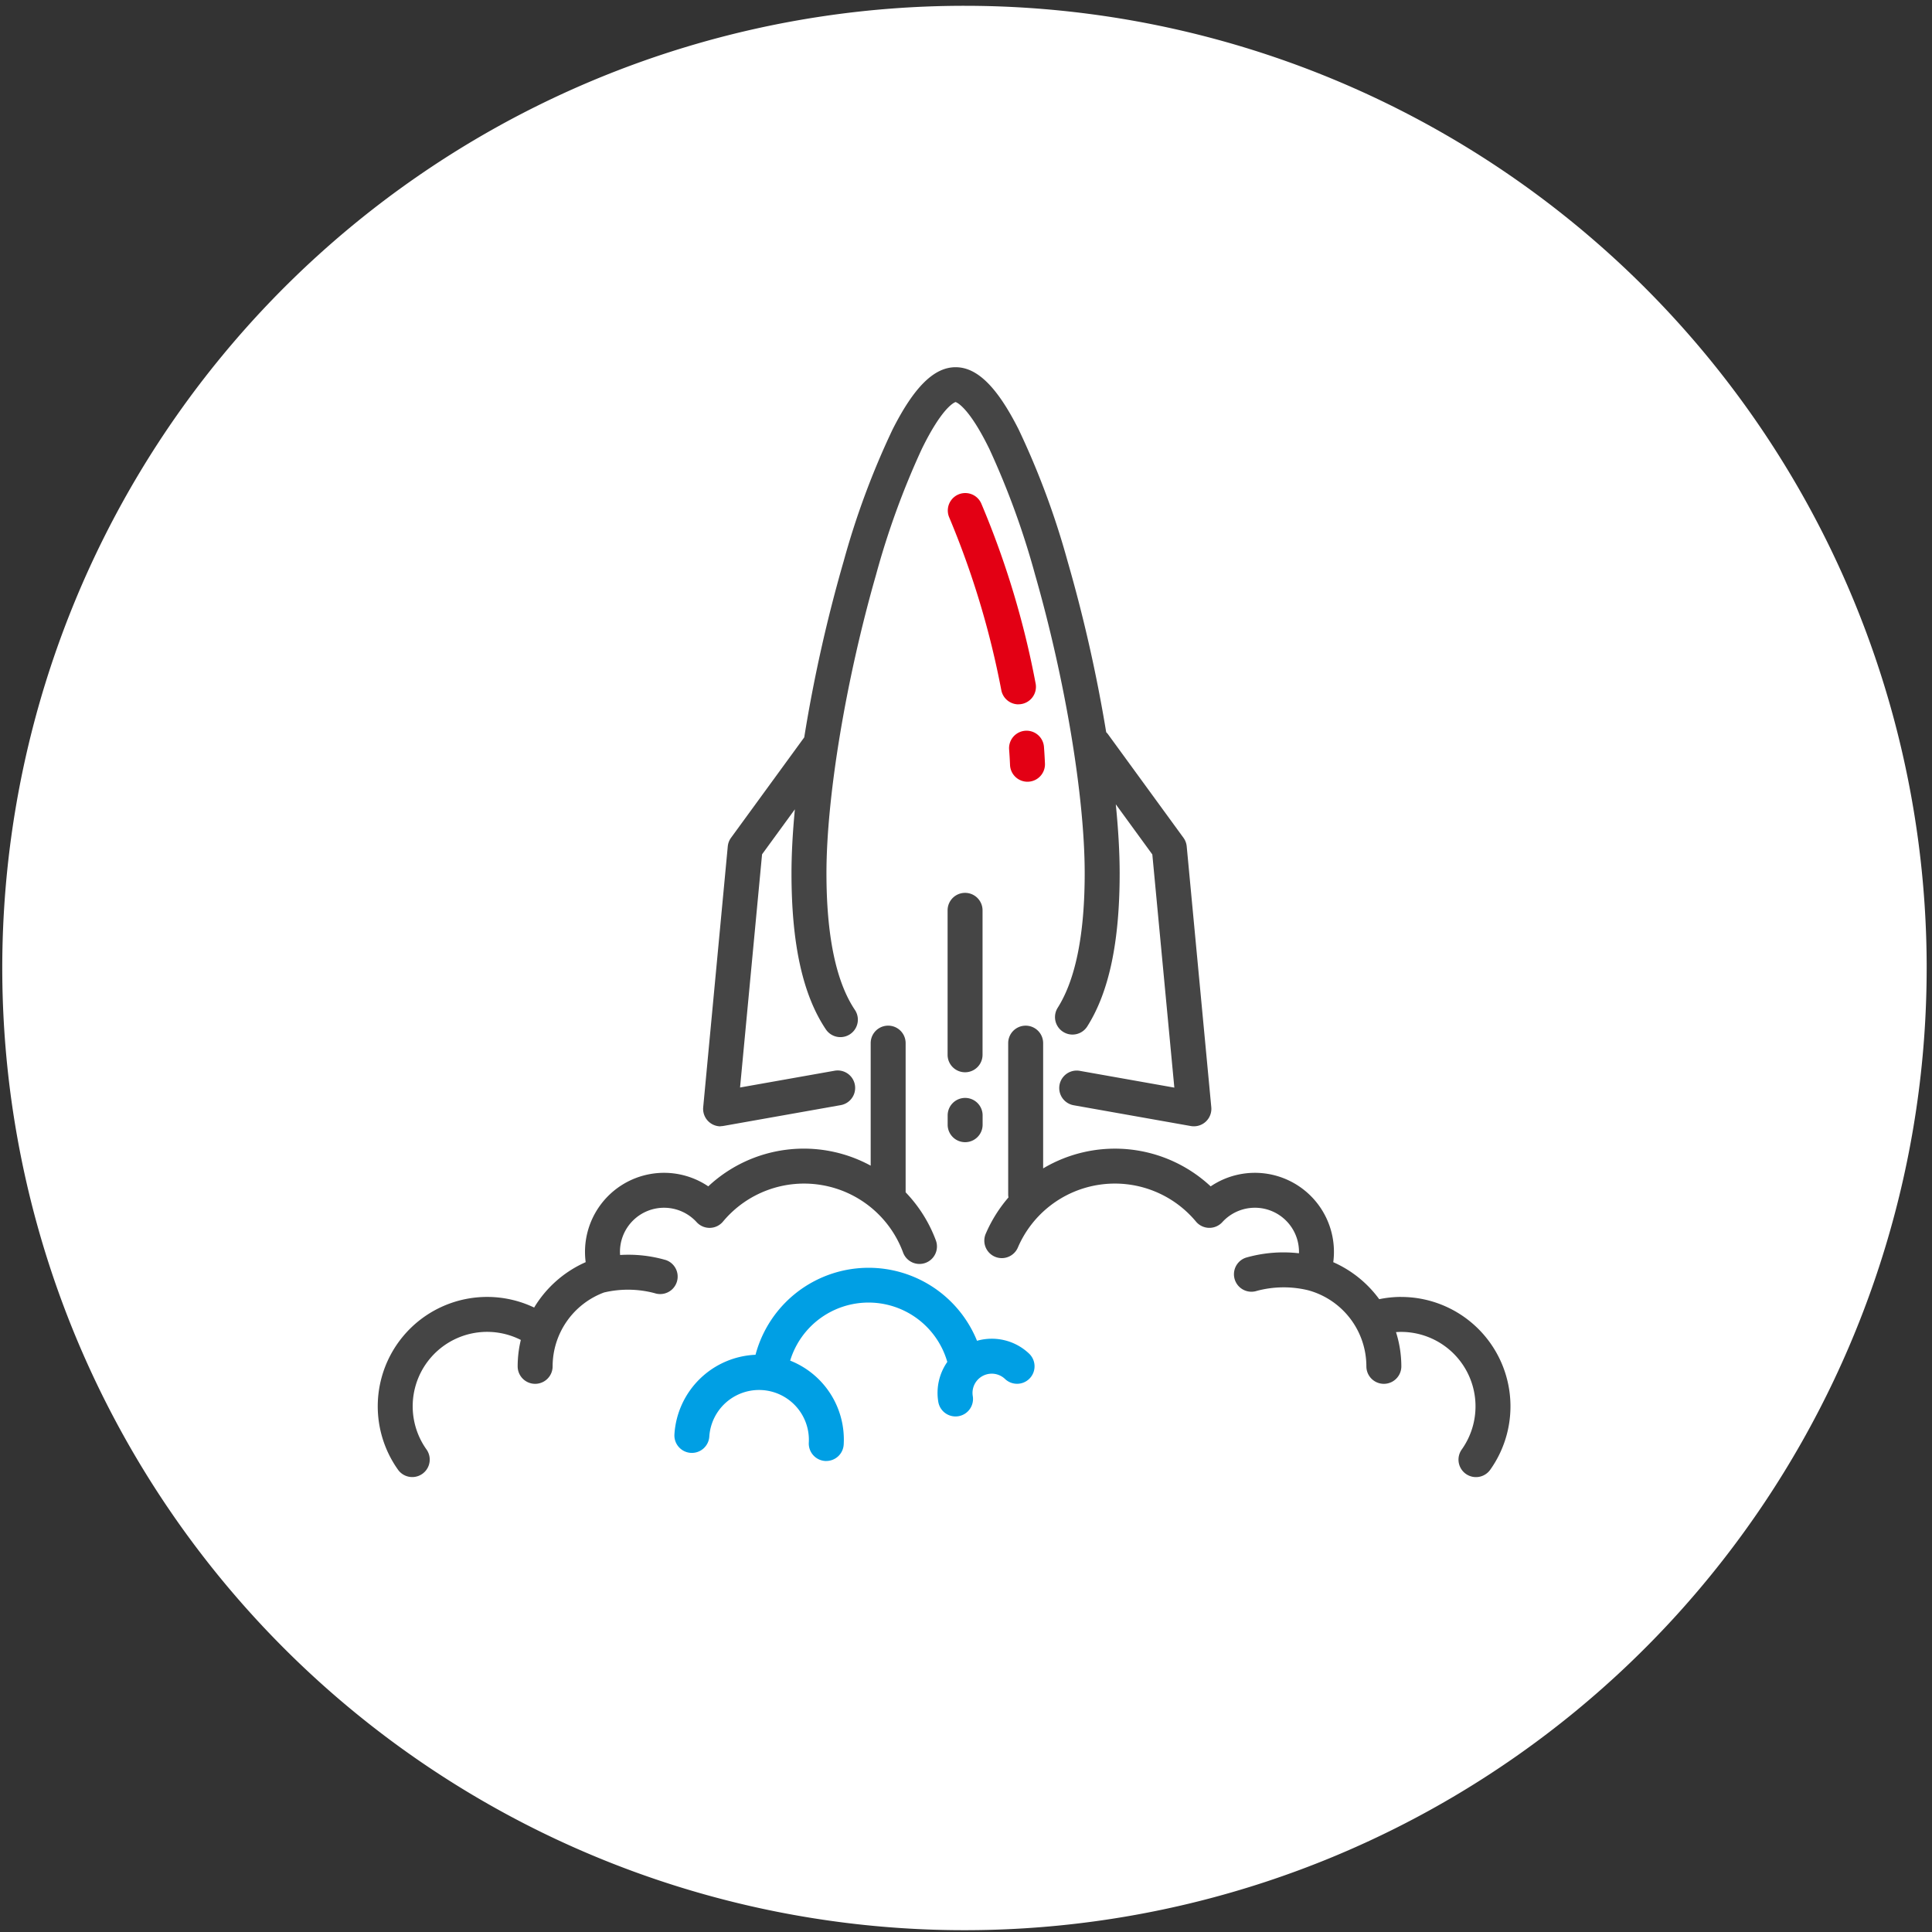 <svg xmlns="http://www.w3.org/2000/svg" width="158" height="158" viewBox="0 0 158 158"><rect x="0" y="0" width="158" height="158" fill="#333333" stroke="none"/><defs><style>.a{fill:#fff;}.b{fill:#454545;}.c{fill:#e30014;}.d{fill:#009fe4;}.e{fill:none;}</style></defs><g transform="translate(-396 -2211)"><path class="a" d="M157.377,78.689A78.689,78.689,0,1,1,78.689,0a78.689,78.689,0,0,1,78.689,78.689" transform="translate(396.187 2211.474)"/><path class="b" d="M264.335,197.619a1.424,1.424,0,0,0,.25-.022l9.583-1.7a1.429,1.429,0,0,0-.5-2.814l-7.734,1.372,1.8-19.069,2.683-3.68c-.179,1.893-.276,3.658-.276,5.225,0,5.776.919,9.953,2.811,12.772a1.429,1.429,0,1,0,2.374-1.593c-1.543-2.3-2.326-6.061-2.326-11.179,0-6.236,1.591-15.813,4.053-24.4a65.783,65.783,0,0,1,3.739-10.284c1.66-3.4,2.651-3.812,2.768-3.849.116.037,1.108.451,2.768,3.85a65.82,65.82,0,0,1,3.738,10.284c2.462,8.585,4.053,18.162,4.053,24.4,0,4.986-.742,8.685-2.206,11a1.429,1.429,0,0,0,2.415,1.53c1.783-2.814,2.65-6.911,2.65-12.525,0-1.682-.11-3.589-.315-5.641l2.987,4.1,1.8,19.069-7.734-1.372a1.429,1.429,0,0,0-.5,2.814l9.583,1.7a1.43,1.43,0,0,0,1.673-1.541l-2.01-21.329a1.428,1.428,0,0,0-.268-.708l-6.179-8.477a1.448,1.448,0,0,0-.138-.153,121.708,121.708,0,0,0-3.163-14,65.587,65.587,0,0,0-3.995-10.755c-1.753-3.475-3.391-5.094-5.156-5.094s-3.4,1.619-5.157,5.094a65.586,65.586,0,0,0-3.994,10.755,121.566,121.566,0,0,0-3.229,14.422l-5.986,8.211a1.43,1.43,0,0,0-.268.708l-2.009,21.329a1.429,1.429,0,0,0,1.423,1.563" transform="translate(190.588 2105.481)"/><path class="c" d="M379.236,276.138h.062a1.429,1.429,0,0,0,1.367-1.489c-.019-.449-.046-.907-.081-1.362a1.429,1.429,0,1,0-2.85.217c.032.424.058.85.075,1.268a1.429,1.429,0,0,0,1.427,1.368" transform="translate(100.792 1998.791)"/><path class="c" d="M360.517,200.079a1.431,1.431,0,0,0,1.408-1.686,72.114,72.114,0,0,0-4.451-14.743,1.429,1.429,0,0,0-2.612,1.16,70.6,70.6,0,0,1,4.251,14.1,1.43,1.43,0,0,0,1.4,1.173" transform="translate(118.772 2068.519)"/><path class="b" d="M356.1,409.744a1.429,1.429,0,0,0-1.429,1.429v.762a1.429,1.429,0,0,0,2.859,0v-.762a1.429,1.429,0,0,0-1.429-1.429" transform="translate(118.829 1891.044)"/><path class="b" d="M357.524,334.237a1.429,1.429,0,1,0-2.858,0v11.815a1.429,1.429,0,1,0,2.858,0Z" transform="translate(118.829 1951.21)"/><path class="b" d="M164.418,401.806a10.922,10.922,0,0,0-3.725-.41c-.006-.086-.011-.171-.011-.258a3.605,3.605,0,0,1,6.271-2.427,1.429,1.429,0,0,0,2.154-.047,8.632,8.632,0,0,1,14.729,2.531,1.429,1.429,0,0,0,2.681-.991,11.412,11.412,0,0,0-2.473-3.935v-12.2a1.429,1.429,0,0,0-2.858,0V394.09a11.437,11.437,0,0,0-13.282,1.692,6.465,6.465,0,0,0-10.026,6.2,9.309,9.309,0,0,0-4.214,3.712,8.945,8.945,0,0,0-11.133,13.263,1.429,1.429,0,0,0,2.328-1.659,6.086,6.086,0,0,1,7.715-8.955,9.255,9.255,0,0,0-.258,2.16,1.429,1.429,0,0,0,2.859,0,6.455,6.455,0,0,1,4.2-6.04,8.51,8.51,0,0,1,4.146.056,1.429,1.429,0,0,0,.9-2.714" transform="translate(286.019 1912.238)"/><path class="b" d="M402.521,404.824a8.968,8.968,0,0,0-1.784.186,9.3,9.3,0,0,0-3.758-3.026,6.463,6.463,0,0,0-10.026-6.2,11.477,11.477,0,0,0-13.7-1.469V384.071a1.429,1.429,0,0,0-2.859,0v12.387a1.4,1.4,0,0,0,.023.23,11.5,11.5,0,0,0-1.859,2.971,1.429,1.429,0,0,0,2.627,1.127,8.632,8.632,0,0,1,14.566-2.123,1.43,1.43,0,0,0,2.154.047,3.605,3.605,0,0,1,6.271,2.427c0,.039,0,.078-.005.118a11.121,11.121,0,0,0-4.334.359,1.429,1.429,0,0,0,.9,2.714,8.493,8.493,0,0,1,4.194-.046,6.454,6.454,0,0,1,4.756,6.221,1.429,1.429,0,1,0,2.859,0,9.266,9.266,0,0,0-.437-2.8c.138-.009.277-.017.416-.017a6.088,6.088,0,0,1,4.961,9.616,1.429,1.429,0,0,0,2.328,1.659,8.947,8.947,0,0,0-7.289-14.134" transform="translate(108.056 1912.238)"/><path class="d" d="M276.9,479.448a9.568,9.568,0,0,0-18.115,1.14,6.945,6.945,0,0,0-6.632,6.51,1.429,1.429,0,1,0,2.853.172,4.076,4.076,0,0,1,8.137.491,1.43,1.43,0,0,0,1.341,1.513l.087,0a1.429,1.429,0,0,0,1.425-1.343,6.943,6.943,0,0,0-4.378-6.865,6.7,6.7,0,0,1,12.85.107,4.425,4.425,0,0,0-.736,3.265,1.429,1.429,0,0,0,2.82-.471,1.574,1.574,0,0,1,2.637-1.4,1.429,1.429,0,0,0,1.971-2.071,4.424,4.424,0,0,0-4.26-1.052" transform="translate(199.002 1841.206)"/><rect class="e" width="158" height="158" transform="translate(396 2211)"/></g></svg>